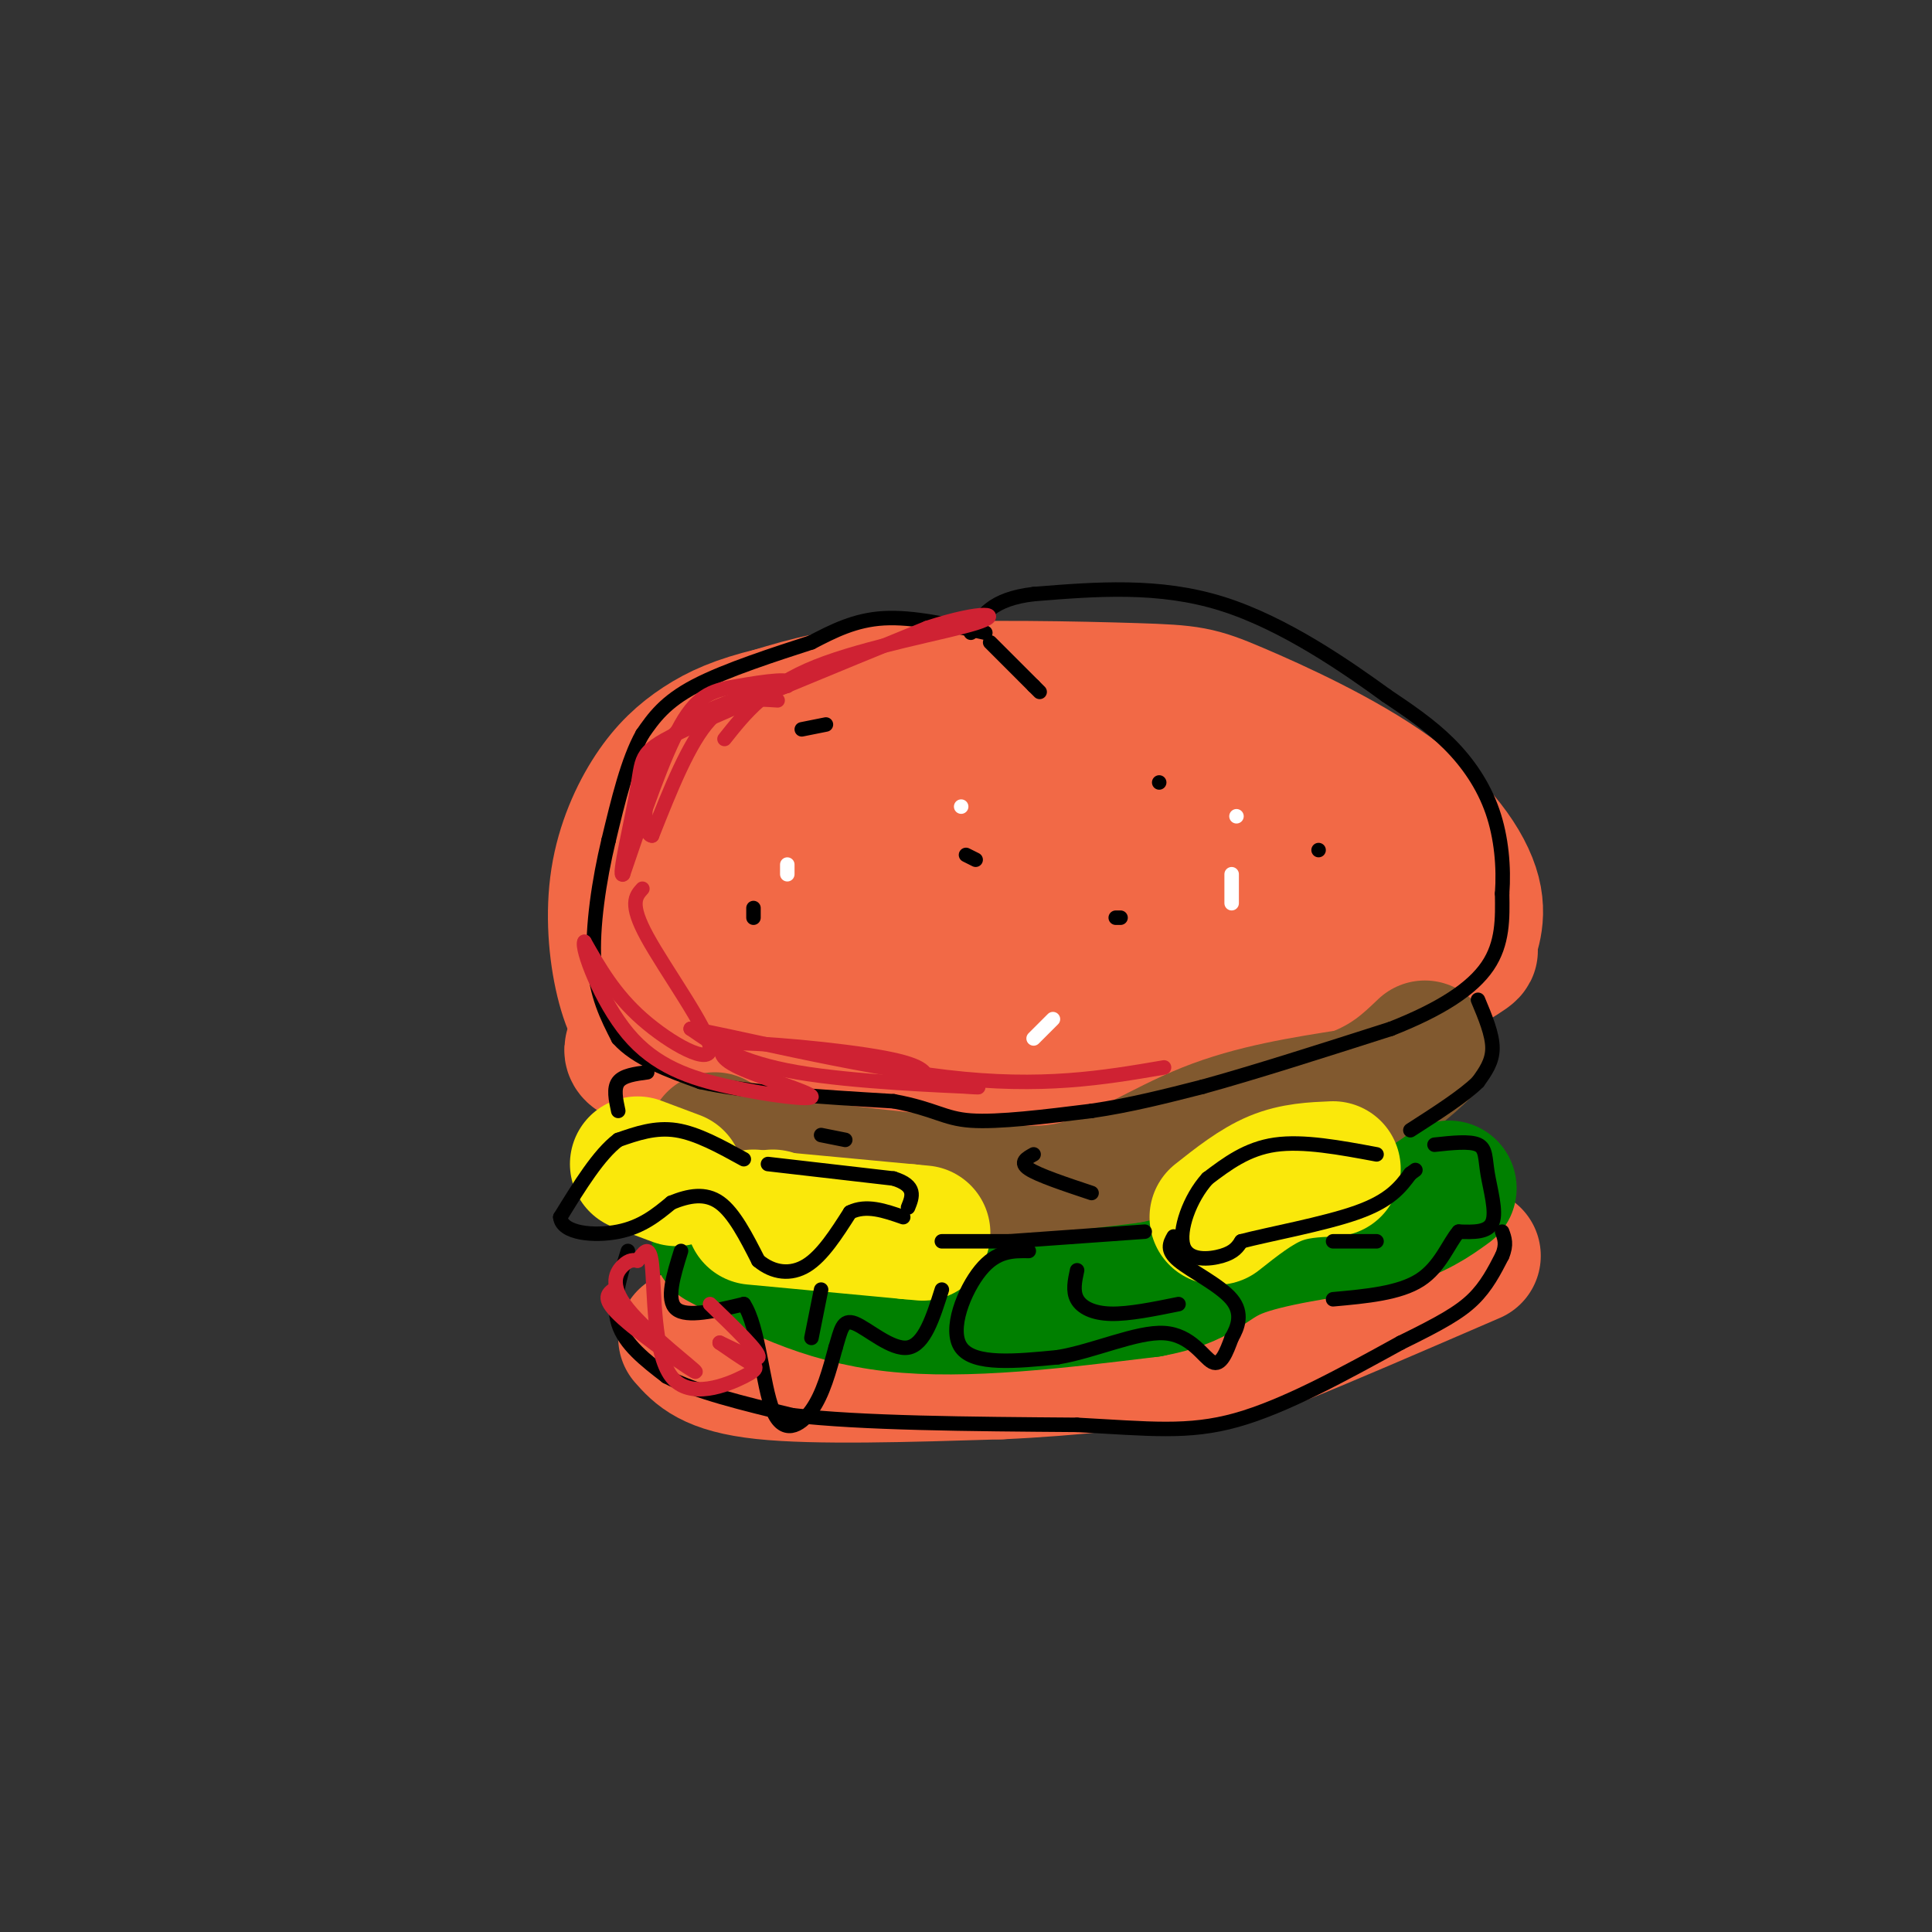 <svg viewBox='0 0 400 400' version='1.1' xmlns='http://www.w3.org/2000/svg' xmlns:xlink='http://www.w3.org/1999/xlink'><rect x="0" y="0" width="400" height="400" fill="#333333" stroke="none"/><g fill='none' stroke='rgb(242,105,70)' stroke-width='28' stroke-linecap='round' stroke-linejoin='round'><path d='M192,155c-12.628,-0.581 -25.255,-1.162 -32,-1c-6.745,0.162 -7.606,1.067 -11,6c-3.394,4.933 -9.321,13.894 -13,22c-3.679,8.106 -5.110,15.358 -5,21c0.110,5.642 1.760,9.673 1,12c-0.760,2.327 -3.932,2.951 5,5c8.932,2.049 29.966,5.525 51,9'/><path d='M188,229c14.552,1.336 25.433,0.176 35,0c9.567,-0.176 17.821,0.633 32,-5c14.179,-5.633 34.282,-17.709 43,-23c8.718,-5.291 6.051,-3.799 6,-5c-0.051,-1.201 2.513,-5.096 1,-11c-1.513,-5.904 -7.104,-13.817 -17,-21c-9.896,-7.183 -24.096,-13.637 -32,-17c-7.904,-3.363 -9.513,-3.636 -21,-4c-11.487,-0.364 -32.854,-0.818 -47,0c-14.146,0.818 -21.073,2.909 -28,5'/><path d='M160,148c-7.235,1.741 -11.322,3.593 -15,6c-3.678,2.407 -6.945,5.369 -10,10c-3.055,4.631 -5.896,10.931 -7,18c-1.104,7.069 -0.469,14.906 1,21c1.469,6.094 3.773,10.444 8,14c4.227,3.556 10.376,6.318 16,8c5.624,1.682 10.721,2.284 20,3c9.279,0.716 22.738,1.547 41,-3c18.262,-4.547 41.327,-14.473 55,-21c13.673,-6.527 17.954,-9.657 20,-12c2.046,-2.343 1.859,-3.900 0,-6c-1.859,-2.100 -5.388,-4.743 -13,-8c-7.612,-3.257 -19.306,-7.129 -31,-11'/><path d='M245,167c-7.794,-2.689 -11.778,-3.910 -25,-5c-13.222,-1.090 -35.682,-2.047 -50,0c-14.318,2.047 -20.495,7.100 -25,10c-4.505,2.900 -7.338,3.649 -6,7c1.338,3.351 6.847,9.304 13,12c6.153,2.696 12.948,2.134 22,2c9.052,-0.134 20.359,0.160 36,-3c15.641,-3.160 35.615,-9.775 42,-13c6.385,-3.225 -0.819,-3.061 -13,-3c-12.181,0.061 -29.337,0.017 -42,2c-12.663,1.983 -20.831,5.991 -29,10'/><path d='M168,186c-9.893,4.966 -20.127,12.380 -22,16c-1.873,3.620 4.615,3.447 14,4c9.385,0.553 21.667,1.832 38,0c16.333,-1.832 36.716,-6.775 45,-9c8.284,-2.225 4.468,-1.730 -3,-2c-7.468,-0.270 -18.587,-1.303 -36,2c-17.413,3.303 -41.118,10.944 -36,14c5.118,3.056 39.059,1.528 73,0'/><path d='M241,211c13.451,-0.028 10.579,-0.099 7,-2c-3.579,-1.901 -7.865,-5.634 -21,-7c-13.135,-1.366 -35.119,-0.366 -29,0c6.119,0.366 40.340,0.099 53,-1c12.660,-1.099 3.760,-3.028 -2,-4c-5.760,-0.972 -8.380,-0.986 -11,-1'/><path d='M142,277c2.583,2.917 5.167,5.833 16,7c10.833,1.167 29.917,0.583 49,0'/><path d='M207,284c15.167,-0.667 28.583,-2.333 42,-4'/><path d='M249,280c8.311,-0.533 8.089,0.133 16,-3c7.911,-3.133 23.956,-10.067 40,-17'/></g>
<g fill='none' stroke='rgb(129,89,47)' stroke-width='28' stroke-linecap='round' stroke-linejoin='round'><path d='M148,236c-0.833,1.250 -1.667,2.500 6,4c7.667,1.500 23.833,3.250 40,5'/><path d='M194,245c11.500,1.631 20.250,3.208 29,1c8.750,-2.208 17.500,-8.202 27,-12c9.500,-3.798 19.750,-5.399 30,-7'/><path d='M280,227c7.500,-2.833 11.250,-6.417 15,-10'/></g>
<g fill='none' stroke='rgb(0,128,0)' stroke-width='28' stroke-linecap='round' stroke-linejoin='round'><path d='M149,257c10.583,5.667 21.167,11.333 36,13c14.833,1.667 33.917,-0.667 53,-3'/><path d='M238,267c10.911,-1.978 11.689,-5.422 18,-8c6.311,-2.578 18.156,-4.289 30,-6'/><path d='M286,253c7.333,-2.167 10.667,-4.583 14,-7'/></g>
<g fill='none' stroke='rgb(250,232,11)' stroke-width='28' stroke-linecap='round' stroke-linejoin='round'><path d='M132,241c0.000,0.000 8.000,3.000 8,3'/><path d='M160,252c0.000,0.000 0.000,0.000 0,0'/><path d='M156,252c0.000,0.000 32.000,3.000 32,3'/><path d='M188,255c5.333,0.500 2.667,0.250 0,0'/><path d='M252,252c4.000,-3.167 8.000,-6.333 12,-8c4.000,-1.667 8.000,-1.833 12,-2'/></g>
<g fill='none' stroke='rgb(0,0,0)' stroke-width='3' stroke-linecap='round' stroke-linejoin='round'><path d='M204,131c-7.500,-1.667 -15.000,-3.333 -21,-3c-6.000,0.333 -10.500,2.667 -15,5'/><path d='M168,133c-7.178,2.333 -17.622,5.667 -24,9c-6.378,3.333 -8.689,6.667 -11,10'/><path d='M133,152c-3.000,5.333 -5.000,13.667 -7,22'/><path d='M126,174c-1.978,8.267 -3.422,17.933 -3,25c0.422,7.067 2.711,11.533 5,16'/><path d='M128,215c3.667,4.167 10.333,6.583 17,9'/><path d='M145,224c9.500,2.167 24.750,3.083 40,4'/><path d='M185,228c8.667,1.600 10.333,3.600 16,4c5.667,0.400 15.333,-0.800 25,-2'/><path d='M226,230c8.000,-1.167 15.500,-3.083 23,-5'/><path d='M249,225c10.333,-2.833 24.667,-7.417 39,-12'/><path d='M288,213c10.378,-4.089 16.822,-8.311 20,-13c3.178,-4.689 3.089,-9.844 3,-15'/><path d='M311,185c0.393,-5.452 -0.125,-11.583 -2,-17c-1.875,-5.417 -5.107,-10.119 -9,-14c-3.893,-3.881 -8.446,-6.940 -13,-10'/><path d='M287,144c-7.844,-5.689 -20.956,-14.911 -34,-19c-13.044,-4.089 -26.022,-3.044 -39,-2'/><path d='M214,123c-8.667,1.000 -10.833,4.500 -13,8'/><path d='M205,133c0.000,0.000 9.000,9.000 9,9'/><path d='M214,142c1.667,1.667 1.333,1.333 1,1'/><path d='M171,150c0.000,0.000 -5.000,1.000 -5,1'/><path d='M156,188c0.000,0.000 0.000,2.000 0,2'/><path d='M202,178c0.000,0.000 -2.000,-1.000 -2,-1'/><path d='M134,222c-2.500,0.333 -5.000,0.667 -6,2c-1.000,1.333 -0.500,3.667 0,6'/><path d='M154,240c-4.833,-2.667 -9.667,-5.333 -14,-6c-4.333,-0.667 -8.167,0.667 -12,2'/><path d='M128,236c-4.000,3.000 -8.000,9.500 -12,16'/><path d='M116,252c0.311,3.422 7.089,3.978 12,3c4.911,-0.978 7.956,-3.489 11,-6'/><path d='M139,249c3.578,-1.467 7.022,-2.133 10,0c2.978,2.133 5.489,7.067 8,12'/><path d='M157,261c3.067,2.578 6.733,3.022 10,1c3.267,-2.022 6.133,-6.511 9,-11'/><path d='M176,251c3.333,-1.667 7.167,-0.333 11,1'/><path d='M159,241c0.000,0.000 26.000,3.000 26,3'/><path d='M185,244c4.833,1.500 3.917,3.750 3,6'/><path d='M285,239c-7.583,-1.417 -15.167,-2.833 -21,-2c-5.833,0.833 -9.917,3.917 -14,7'/><path d='M250,244c-3.726,4.095 -6.042,10.833 -5,14c1.042,3.167 5.440,2.762 8,2c2.560,-0.762 3.280,-1.881 4,-3'/><path d='M257,257c5.467,-1.444 17.133,-3.556 24,-6c6.867,-2.444 8.933,-5.222 11,-8'/><path d='M292,243c1.833,-1.333 0.917,-0.667 0,0'/><path d='M306,207c1.500,3.583 3.000,7.167 3,10c0.000,2.833 -1.500,4.917 -3,7'/><path d='M306,224c-2.833,2.833 -8.417,6.417 -14,10'/><path d='M209,257c0.000,0.000 28.000,-2.000 28,-2'/><path d='M209,257c0.000,0.000 -14.000,0.000 -14,0'/><path d='M214,239c-1.500,0.833 -3.000,1.667 -1,3c2.000,1.333 7.500,3.167 13,5'/><path d='M175,236c0.000,0.000 -5.000,-1.000 -5,-1'/><path d='M141,259c-1.583,5.083 -3.167,10.167 -1,12c2.167,1.833 8.083,0.417 14,-1'/><path d='M154,270c3.107,4.667 3.875,16.833 6,22c2.125,5.167 5.607,3.333 8,0c2.393,-3.333 3.696,-8.167 5,-13'/><path d='M173,279c1.107,-3.583 1.375,-6.042 4,-5c2.625,1.042 7.607,5.583 11,5c3.393,-0.583 5.196,-6.292 7,-12'/><path d='M170,267c0.000,0.000 -2.000,10.000 -2,10'/><path d='M213,259c-3.333,-0.044 -6.667,-0.089 -10,4c-3.333,4.089 -6.667,12.311 -4,16c2.667,3.689 11.333,2.844 20,2'/><path d='M219,281c7.524,-1.238 16.333,-5.333 22,-5c5.667,0.333 8.190,5.095 10,6c1.810,0.905 2.905,-2.048 4,-5'/><path d='M255,277c1.262,-2.167 2.417,-5.083 0,-8c-2.417,-2.917 -8.405,-5.833 -11,-8c-2.595,-2.167 -1.798,-3.583 -1,-5'/><path d='M223,263c-0.467,2.156 -0.933,4.311 0,6c0.933,1.689 3.267,2.911 7,3c3.733,0.089 8.867,-0.956 14,-2'/><path d='M297,237c3.649,-0.393 7.298,-0.786 9,0c1.702,0.786 1.458,2.750 2,6c0.542,3.250 1.869,7.786 1,10c-0.869,2.214 -3.935,2.107 -7,2'/><path d='M302,255c-2.067,2.356 -3.733,7.244 -8,10c-4.267,2.756 -11.133,3.378 -18,4'/><path d='M276,257c0.000,0.000 9.000,0.000 9,0'/><path d='M240,162c0.000,0.000 0.000,0.000 0,0'/><path d='M232,190c0.000,0.000 -1.000,0.000 -1,0'/><path d='M273,176c0.000,0.000 0.000,0.000 0,0'/><path d='M130,259c-1.667,5.333 -3.333,10.667 -2,15c1.333,4.333 5.667,7.667 10,11'/><path d='M138,285c6.000,3.167 16.000,5.583 26,8'/><path d='M164,293c14.167,1.667 36.583,1.833 59,2'/><path d='M223,295c15.000,0.800 23.000,1.800 33,-1c10.000,-2.800 22.000,-9.400 34,-16'/><path d='M290,278c8.356,-4.089 12.244,-6.311 15,-9c2.756,-2.689 4.378,-5.844 6,-9'/><path d='M311,260c1.000,-2.333 0.500,-3.667 0,-5'/></g>
<g fill='none' stroke='rgb(255,255,255)' stroke-width='3' stroke-linecap='round' stroke-linejoin='round'><path d='M255,181c0.000,0.000 0.000,6.000 0,6'/><path d='M256,169c0.000,0.000 0.000,0.000 0,0'/><path d='M199,167c0.000,0.000 0.000,0.000 0,0'/><path d='M163,179c0.000,0.000 0.000,2.000 0,2'/><path d='M214,215c0.000,0.000 4.000,-4.000 4,-4'/></g>
<g fill='none' stroke='rgb(207,34,51)' stroke-width='3' stroke-linecap='round' stroke-linejoin='round'><path d='M161,145c-4.833,-0.333 -9.667,-0.667 -14,4c-4.333,4.667 -8.167,14.333 -12,24'/><path d='M135,173c-2.311,0.044 -2.089,-11.844 3,-19c5.089,-7.156 15.044,-9.578 25,-12'/><path d='M163,142c2.179,-1.964 -4.875,-0.875 -10,0c-5.125,0.875 -8.321,1.536 -12,8c-3.679,6.464 -7.839,18.732 -12,31'/><path d='M129,181c-1.179,1.190 1.875,-11.333 3,-18c1.125,-6.667 0.321,-7.476 10,-12c9.679,-4.524 29.839,-12.762 50,-21'/><path d='M192,130c11.738,-3.833 16.083,-2.917 10,-1c-6.083,1.917 -22.595,4.833 -33,9c-10.405,4.167 -14.702,9.583 -19,15'/><path d='M133,184c-1.393,1.542 -2.786,3.083 1,10c3.786,6.917 12.750,19.208 13,23c0.250,3.792 -8.214,-0.917 -14,-6c-5.786,-5.083 -8.893,-10.542 -12,-16'/><path d='M121,195c-0.755,1.215 3.359,12.251 9,19c5.641,6.749 12.811,9.211 21,11c8.189,1.789 17.397,2.905 17,2c-0.397,-0.905 -10.399,-3.830 -15,-6c-4.601,-2.170 -3.800,-3.585 -3,-5'/><path d='M150,216c6.467,-0.333 24.133,1.333 33,3c8.867,1.667 8.933,3.333 9,5'/><path d='M192,224c5.310,1.071 14.083,1.250 9,1c-5.083,-0.250 -24.024,-0.929 -36,-3c-11.976,-2.071 -16.988,-5.536 -22,-9'/><path d='M143,213c6.356,0.911 33.244,7.689 53,10c19.756,2.311 32.378,0.156 45,-2'/><path d='M127,267c-1.265,0.967 -2.530,1.933 2,6c4.530,4.067 14.853,11.234 15,11c0.147,-0.234 -9.884,-7.871 -14,-13c-4.116,-5.129 -2.319,-7.751 -1,-9c1.319,-1.249 2.159,-1.124 3,-1'/><path d='M132,261c1.135,-1.315 2.473,-4.101 3,1c0.527,5.101 0.244,18.089 4,23c3.756,4.911 11.550,1.745 15,0c3.450,-1.745 2.557,-2.070 1,-3c-1.557,-0.930 -3.779,-2.465 -6,-4'/><path d='M149,278c1.289,0.533 7.511,3.867 8,3c0.489,-0.867 -4.756,-5.933 -10,-11'/></g>
</svg>